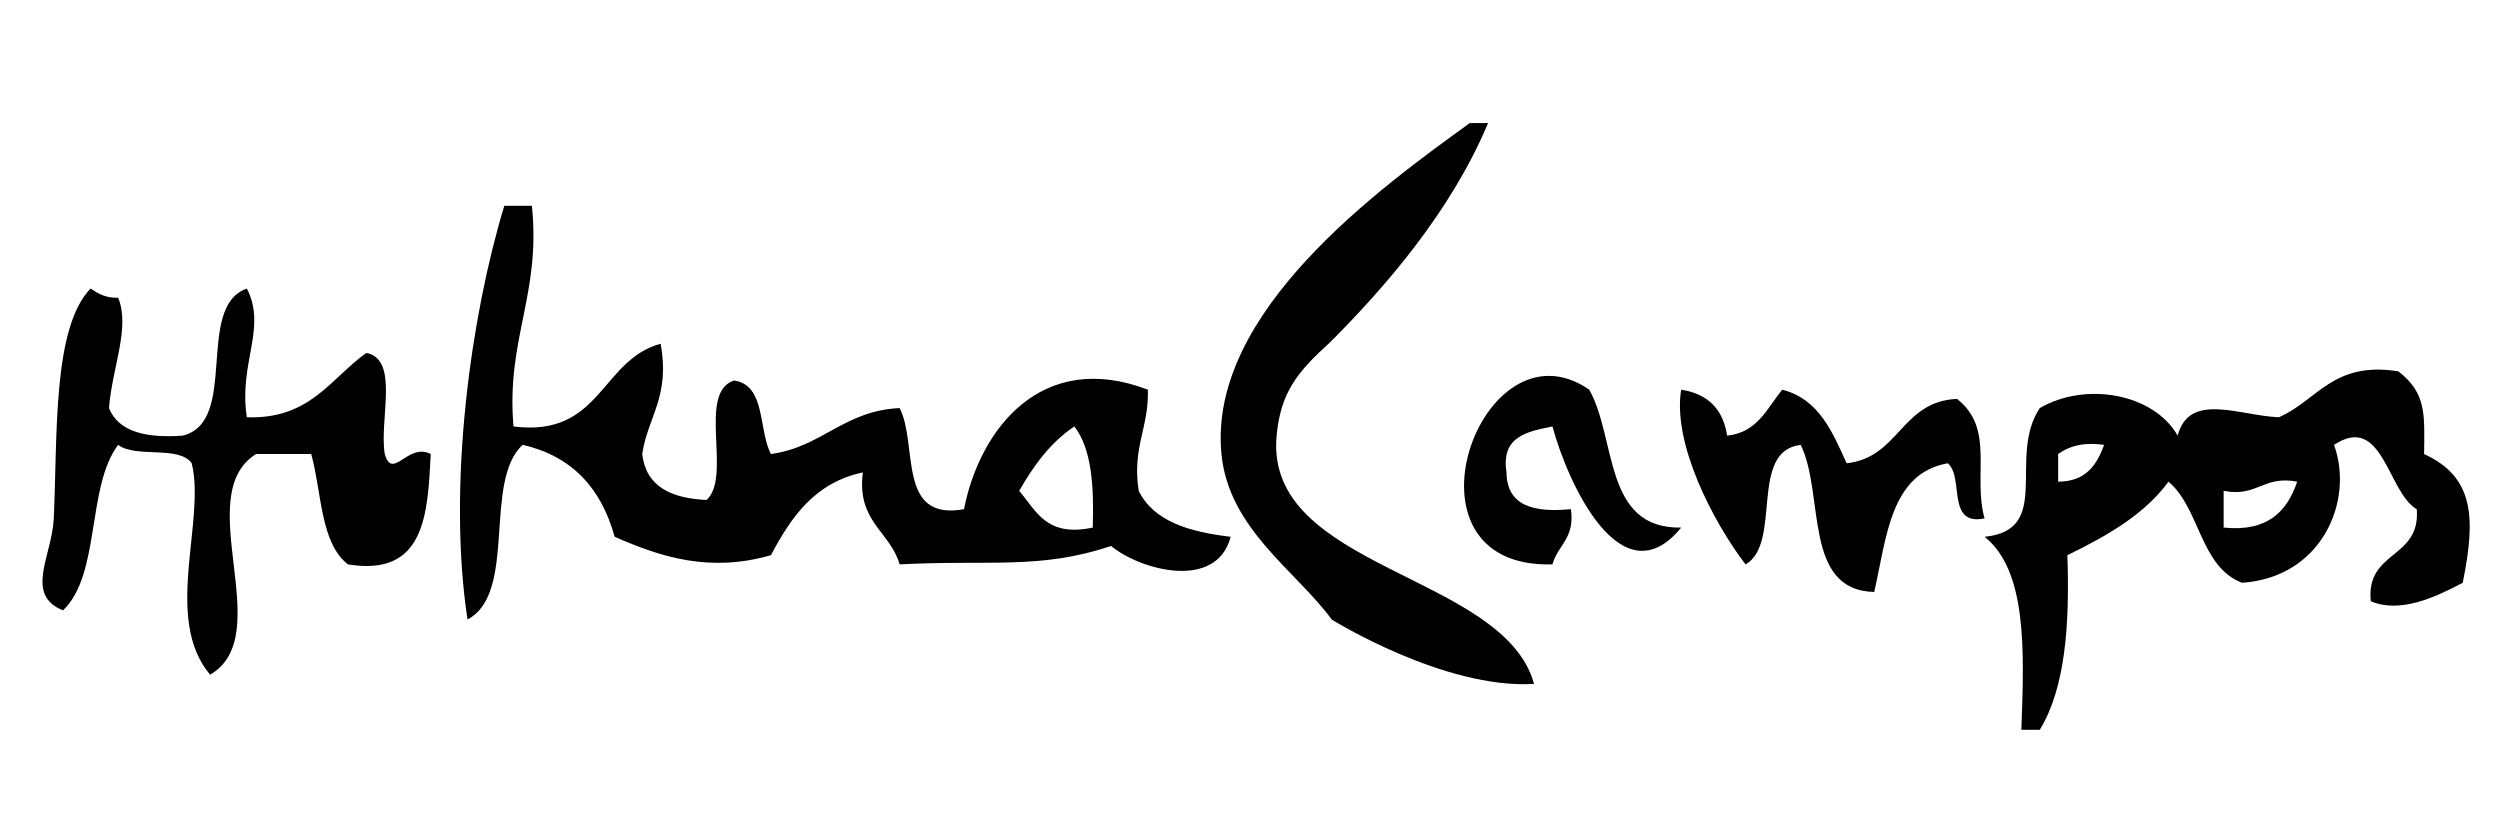 <?xml version="1.0" encoding="utf-8"?>
<!-- Generator: Adobe Illustrator 16.0.0, SVG Export Plug-In . SVG Version: 6.00 Build 0)  -->
<!DOCTYPE svg PUBLIC "-//W3C//DTD SVG 1.1//EN" "http://www.w3.org/Graphics/SVG/1.1/DTD/svg11.dtd">
<svg version="1.1" id="Layer_1" xmlns="http://www.w3.org/2000/svg" xmlns:xlink="http://www.w3.org/1999/xlink" x="0px" y="0px"
	 width="90px" height="30px" viewBox="0 0 90 30" enable-background="new 0 0 90 30" xml:space="preserve">
<path fill-rule="evenodd" clip-rule="evenodd" d="M53.571,4.43c-1.335,3.188-3.714,5.917-5.683,7.887
	c-1.194,1.08-1.786,1.818-1.93,3.367c-0.45,4.815,8.175,4.958,9.268,8.937c-3.252,0.194-7.282-2.316-7.282-2.316
	c-1.279-1.75-3.711-3.259-3.972-5.959c-0.495-5.107,5.716-9.582,8.938-11.915H53.571z"/>
<path fill-rule="evenodd" clip-rule="evenodd" d="M18.155,7.409h0.993c0.333,3.201-0.934,4.803-0.662,7.944
	c3.157,0.398,3.131-2.386,5.296-2.979c0.354,1.898-0.461,2.628-0.662,3.971c0.139,1.186,1.056,1.593,2.317,1.654
	c0.928-0.835-0.352-3.881,0.993-4.301c1.151,0.172,0.866,1.782,1.324,2.647c1.843-0.252,2.628-1.563,4.634-1.654
	c0.671,1.314-0.111,4.084,2.317,3.639c0.565-2.886,2.8-5.761,6.619-4.301c0.042,1.365-0.575,2.073-0.33,3.642
	c0.546,1.106,1.83,1.479,3.31,1.653c-0.506,1.956-3.273,1.193-4.303,0.331c-2.576,0.859-4.349,0.491-7.613,0.663
	c-0.346-1.198-1.555-1.535-1.324-3.311c-1.729,0.366-2.584,1.608-3.31,2.979c-2.196,0.636-3.961,0.072-5.627-0.663
	c-0.476-1.729-1.517-2.896-3.31-3.31c-1.438,1.319-0.179,5.336-1.986,6.289C16.099,17.487,16.945,11.386,18.155,7.409
	 M36.691,17.671c0.611,0.711,0.968,1.678,2.648,1.322c0.048-1.481-0.036-2.833-0.662-3.641
	C37.817,15.928,37.213,16.757,36.691,17.671"/>
<path fill-rule="evenodd" clip-rule="evenodd" d="M3.26,10.388c0.267,0.175,0.538,0.346,0.994,0.331
	c0.442,1.079-0.216,2.508-0.331,3.972c0.348,0.865,1.345,1.083,2.648,0.993c2.05-0.487,0.435-4.64,2.316-5.296
	c0.734,1.428-0.305,2.675,0,4.634c2.283,0.077,3.012-1.401,4.303-2.317c1.2,0.234,0.456,2.413,0.662,3.64
	c0.281,0.973,0.833-0.43,1.655,0c-0.11,2.207-0.215,4.418-2.979,3.974c-0.998-0.768-0.942-2.589-1.324-3.974H9.219
	c-2.387,1.49,0.795,6.52-1.655,7.944c-1.702-2.015-0.15-5.53-0.662-7.612c-0.454-0.648-2.028-0.178-2.648-0.662
	c-1.142,1.508-0.625,4.67-1.986,5.958C0.869,21.409,1.876,20,1.936,18.662C2.073,15.645,1.889,11.805,3.26,10.388"/>
<path fill-rule="evenodd" clip-rule="evenodd" d="M57.213,14.029c0.993,1.765,0.501,5.016,3.31,4.964
	c-2.147,2.626-4.081-1.586-4.635-3.641c-0.913,0.188-1.855,0.351-1.654,1.655c0.012,1.201,0.973,1.454,2.317,1.322
	c0.158,1.043-0.472,1.296-0.663,1.988C50.043,20.491,53.316,11.333,57.213,14.029"/>
<path fill-rule="evenodd" clip-rule="evenodd" d="M73.432,26.274h-0.663c0.106-2.863,0.208-5.722-1.323-6.95
	c2.475-0.245,0.808-2.868,1.986-4.633c1.637-0.957,4.096-0.534,4.964,0.993c0.415-1.585,2.207-0.724,3.642-0.662
	c1.386-0.6,1.94-2.03,4.302-1.654c1.021,0.791,0.941,1.558,0.928,2.978c1.802,0.827,1.866,2.29,1.39,4.634
	c-0.986,0.522-2.265,1.117-3.31,0.662c-0.183-1.837,1.802-1.509,1.655-3.311c-1.052-0.603-1.221-3.48-2.979-2.315
	c0.729,1.984-0.413,4.768-3.311,4.964c-1.515-0.579-1.509-2.681-2.647-3.639c-0.889,1.206-2.234,1.958-3.641,2.647
	C74.513,22.503,74.35,24.769,73.432,26.274 M74.093,16.345v0.995c0.991-0.003,1.391-0.596,1.655-1.325
	C74.98,15.91,74.479,16.067,74.093,16.345 M80.051,17.671v1.322c1.595,0.161,2.283-0.585,2.648-1.653
	C81.472,17.104,81.277,17.905,80.051,17.671"/>
<path fill-rule="evenodd" clip-rule="evenodd" d="M60.522,14.029c0.958,0.146,1.509,0.698,1.655,1.655
	c1.098-0.117,1.436-0.991,1.985-1.655c1.316,0.338,1.8,1.509,2.317,2.648c1.895-0.202,1.962-2.23,3.972-2.317
	c1.378,1.075,0.558,2.735,0.993,4.303c-1.387,0.285-0.725-1.481-1.324-1.985c-2.062,0.363-2.199,2.656-2.648,4.633
	c-2.582-0.064-1.774-3.518-2.647-5.295c-1.882,0.215-0.654,3.539-1.985,4.304C61.671,18.789,60.203,15.96,60.522,14.029"/>
</svg>
